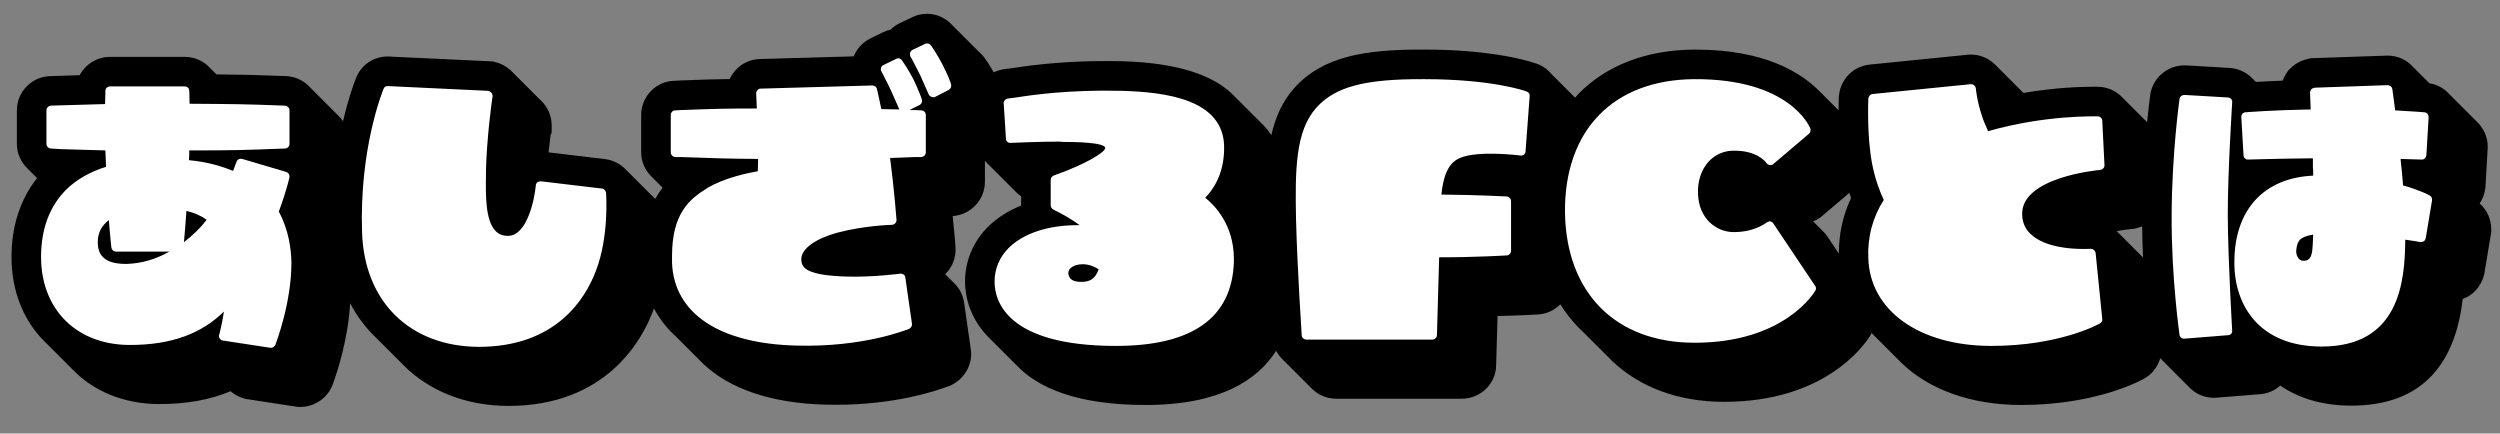 <svg width="444" height="77" viewBox="0 0 444 77" fill="none" xmlns="http://www.w3.org/2000/svg">
<rect x="0" y="0" width="444" height="77" fill="#808080" stroke="none"/>
<path d="M440.391 36.138C440.916 35.352 441.268 34.435 441.389 33.439L441.41 33.276L441.812 26.392L441.821 26.085C441.821 24.341 441.093 22.778 439.943 21.658C439.863 21.57 439.779 21.49 439.693 21.408C439.613 21.32 439.529 21.24 439.443 21.157C439.362 21.07 439.278 20.989 439.192 20.907C439.112 20.82 439.026 20.739 438.942 20.657C438.862 20.57 438.778 20.491 438.692 20.407C438.612 20.319 438.526 20.239 438.442 20.157C438.361 20.069 438.277 19.988 438.191 19.906C438.111 19.819 438.027 19.738 437.941 19.656C437.861 19.569 437.777 19.488 437.691 19.406C437.61 19.318 437.526 19.238 437.441 19.155C437.36 19.068 437.275 18.988 437.19 18.905C437.11 18.818 437.026 18.739 436.94 18.655C436.86 18.567 436.774 18.487 436.69 18.405C436.609 18.317 436.525 18.237 436.44 18.154C436.359 18.067 436.275 17.986 436.19 17.904C436.109 17.817 436.025 17.736 435.939 17.654C435.859 17.567 435.775 17.486 435.689 17.404C435.608 17.316 435.523 17.236 435.439 17.154C435.358 17.066 435.274 16.987 435.189 16.903C435.108 16.816 435.022 16.735 434.938 16.653C434.037 15.668 432.822 15.003 431.457 14.786C431.431 14.759 431.403 14.735 431.377 14.709C431.3 14.62 431.211 14.543 431.127 14.459C431.048 14.369 430.959 14.292 430.876 14.208C430.799 14.119 430.71 14.044 430.628 13.96C430.549 13.87 430.46 13.793 430.378 13.71C430.301 13.62 430.211 13.543 430.128 13.459C430.051 13.37 429.961 13.293 429.877 13.209C429.8 13.12 429.711 13.043 429.627 12.959C429.55 12.87 429.461 12.793 429.377 12.709C429.298 12.619 429.209 12.542 429.126 12.458C429.049 12.369 428.96 12.294 428.878 12.21C428.799 12.12 428.71 12.043 428.628 11.96C427.502 10.675 425.854 9.872 424.038 9.872L410.37 10.342L409.836 10.476C409.327 10.601 407.974 10.938 406.774 12.138L406.41 12.5L406.124 12.927C405.881 13.29 405.617 13.758 405.405 14.319C403.559 14.39 401.956 14.474 400.654 14.555L400.484 14.383C400.481 14.38 400.477 14.378 400.474 14.374L400.234 14.133C400.23 14.13 400.227 14.128 400.224 14.124L399.986 13.883C398.887 12.778 397.401 12.122 395.882 12.059L388.281 11.615L387.975 11.606C384.876 11.606 382.253 13.893 381.871 16.928L381.859 17.027C381.745 17.878 381.542 19.509 381.325 21.683C381.271 21.628 381.213 21.581 381.157 21.529C381.075 21.443 380.994 21.359 380.907 21.278C380.825 21.192 380.744 21.108 380.657 21.028C380.574 20.942 380.494 20.858 380.406 20.778C380.324 20.692 380.244 20.608 380.156 20.527C380.074 20.442 379.993 20.358 379.906 20.277C379.824 20.192 379.743 20.108 379.656 20.027C379.573 19.941 379.493 19.857 379.405 19.777C379.323 19.691 379.243 19.607 379.155 19.526C379.073 19.441 378.992 19.357 378.905 19.276C378.823 19.191 378.742 19.107 378.655 19.026C378.572 18.94 378.492 18.856 378.405 18.776C378.322 18.69 378.242 18.606 378.154 18.526C378.072 18.44 377.992 18.356 377.904 18.275C377.822 18.189 377.741 18.105 377.654 18.025C377.572 17.939 377.491 17.855 377.403 17.775C377.321 17.689 377.241 17.605 377.153 17.524C377.071 17.439 376.991 17.355 376.903 17.274C375.802 16.133 374.269 15.411 372.556 15.411L371.741 15.405C369.597 15.405 364.987 15.547 359.366 16.503C359.344 16.482 359.321 16.462 359.298 16.443C359.214 16.361 359.137 16.27 359.048 16.193C358.964 16.11 358.887 16.02 358.797 15.943C358.713 15.86 358.637 15.769 358.547 15.692C358.461 15.61 358.386 15.519 358.297 15.442C358.213 15.36 358.136 15.271 358.048 15.192C357.964 15.11 357.887 15.018 357.798 14.941C357.714 14.859 357.637 14.768 357.548 14.691C357.464 14.609 357.387 14.518 357.298 14.441C357.214 14.359 357.137 14.268 357.047 14.191C356.963 14.108 356.887 14.018 356.797 13.941C356.711 13.858 356.636 13.767 356.547 13.69C356.463 13.608 356.386 13.519 356.298 13.44C356.214 13.358 356.137 13.267 356.048 13.19C355.964 13.107 355.887 13.017 355.798 12.94C355.714 12.857 355.637 12.766 355.548 12.689C355.464 12.607 355.387 12.516 355.297 12.439C355.213 12.357 355.137 12.266 355.047 12.189C354.961 12.107 354.886 12.015 354.797 11.938C354.713 11.856 354.636 11.767 354.548 11.688C354.464 11.606 354.387 11.515 354.298 11.438C353.19 10.362 351.692 9.691 350.047 9.691L349.687 9.697L331.94 11.482C329.11 11.839 326.967 14.005 326.604 16.875L326.569 17.267L326.561 17.517C326.543 18.099 326.531 18.804 326.526 19.579C326.492 19.546 326.449 19.511 326.415 19.477C326.333 19.393 326.251 19.311 326.165 19.227C326.083 19.143 326.001 19.061 325.915 18.977C325.833 18.893 325.752 18.812 325.667 18.729C325.584 18.645 325.502 18.562 325.414 18.477C325.332 18.394 325.252 18.312 325.166 18.228C325.084 18.144 325.001 18.062 324.914 17.976C324.832 17.892 324.751 17.811 324.665 17.727C324.583 17.643 324.501 17.561 324.415 17.477C324.333 17.393 324.251 17.311 324.165 17.227C324.083 17.143 324.002 17.062 323.917 16.979C323.834 16.895 323.752 16.812 323.664 16.727C323.582 16.644 323.502 16.562 323.416 16.478C323.334 16.394 323.251 16.312 323.164 16.226C319.792 12.798 313.276 8.811 301.175 8.811H300.801C292.35 8.88 285.254 11.617 280.306 16.702C280.107 16.903 279.942 17.133 279.752 17.341C279.706 17.294 279.648 17.255 279.601 17.209C279.521 17.122 279.437 17.041 279.351 16.959C279.272 16.873 279.186 16.791 279.102 16.709C279.022 16.622 278.938 16.541 278.852 16.459C278.772 16.373 278.688 16.291 278.602 16.209C278.521 16.121 278.437 16.041 278.352 15.958C278.271 15.873 278.187 15.79 278.101 15.708C278.021 15.622 277.937 15.54 277.851 15.458C277.771 15.37 277.687 15.29 277.601 15.207C277.522 15.122 277.436 15.04 277.352 14.957C277.272 14.87 277.188 14.789 277.102 14.707C277.022 14.621 276.938 14.539 276.852 14.457C276.771 14.369 276.687 14.289 276.602 14.207C276.521 14.121 276.437 14.039 276.351 13.956C276.271 13.87 276.187 13.788 276.101 13.706C276.021 13.618 275.937 13.538 275.851 13.456C275.772 13.37 275.686 13.288 275.602 13.206C275.552 13.151 275.504 13.095 275.452 13.043C274.717 12.201 273.749 11.545 272.591 11.205C270.188 10.386 263.625 8.806 252.991 8.806L252.364 8.804C242.529 8.804 234.934 9.968 229.842 15.657C227.729 18.025 226.503 20.879 225.792 23.998C225.367 23.361 224.889 22.755 224.336 22.195C224.242 22.094 224.144 21.996 224.046 21.898C223.965 21.812 223.88 21.732 223.796 21.648C223.715 21.562 223.629 21.481 223.545 21.397C223.465 21.311 223.377 21.231 223.295 21.147C223.214 21.061 223.129 20.981 223.045 20.897C222.964 20.811 222.878 20.73 222.794 20.646C222.714 20.561 222.628 20.48 222.544 20.396C222.464 20.311 222.378 20.23 222.294 20.146C222.214 20.06 222.128 19.98 222.044 19.896C221.963 19.81 221.877 19.73 221.793 19.645C221.713 19.56 221.626 19.479 221.543 19.395C221.463 19.309 221.377 19.229 221.293 19.145C221.212 19.059 221.127 18.979 221.043 18.895C220.962 18.809 220.876 18.729 220.792 18.645C220.712 18.559 220.626 18.478 220.542 18.394C220.462 18.308 220.376 18.228 220.292 18.144C220.211 18.058 220.126 17.978 220.042 17.894C219.961 17.808 219.874 17.727 219.792 17.643C219.711 17.558 219.625 17.477 219.541 17.393C219.449 17.295 219.349 17.203 219.253 17.108C215.574 13.244 208.919 11.153 199.327 10.876C198.329 10.852 197.36 10.841 196.422 10.841C190.628 10.841 185.021 11.265 179.758 12.103L178.502 12.262C177.917 12.329 177.21 12.502 176.493 12.836C175.989 11.961 175.41 11.03 174.893 10.334C174.582 9.879 174.206 9.489 173.796 9.142C173.726 9.075 173.663 9.004 173.59 8.941C173.504 8.858 173.429 8.768 173.339 8.691C173.254 8.608 173.178 8.517 173.089 8.44C173.003 8.358 172.928 8.267 172.839 8.19C172.753 8.108 172.678 8.017 172.589 7.94C172.503 7.857 172.428 7.766 172.338 7.689C172.253 7.607 172.177 7.516 172.088 7.439C172.002 7.357 171.927 7.266 171.838 7.189C171.752 7.107 171.677 7.016 171.588 6.939C171.502 6.856 171.427 6.766 171.337 6.689C171.252 6.606 171.176 6.515 171.087 6.438C171.001 6.356 170.926 6.265 170.837 6.188C170.751 6.106 170.676 6.015 170.587 5.938C170.501 5.856 170.426 5.764 170.336 5.688C170.251 5.605 170.175 5.514 170.086 5.437C170 5.355 169.925 5.264 169.836 5.187C169.75 5.105 169.675 5.014 169.586 4.937C169.5 4.854 169.425 4.763 169.335 4.686C169.25 4.604 169.174 4.513 169.085 4.436C169.014 4.368 168.956 4.282 168.88 4.218C167.759 3.11 166.259 2.45 164.644 2.45C163.716 2.45 162.787 2.669 162.055 3.036L159.723 4.146C159.143 4.434 158.627 4.804 158.176 5.252C157.672 5.367 157.182 5.546 156.718 5.785L154.569 6.834C153.207 7.516 152.163 8.65 151.617 10.01L135.079 10.479C133.275 10.479 131.593 11.282 130.478 12.652C130.121 13.072 129.826 13.534 129.598 14.033C126.858 14.068 124.667 14.147 120.694 14.296L119.702 14.348C116.468 14.455 113.871 17.145 113.871 20.435V27.043C113.871 28.768 114.611 30.338 115.799 31.456C115.88 31.542 115.962 31.624 116.048 31.705C116.13 31.791 116.212 31.875 116.298 31.955C116.379 32.041 116.461 32.123 116.547 32.203C116.629 32.289 116.711 32.373 116.797 32.454C116.877 32.539 116.961 32.623 117.047 32.704C117.128 32.79 117.212 32.872 117.297 32.954C117.38 33.04 117.462 33.124 117.548 33.205C117.593 33.252 117.632 33.306 117.677 33.352C117.206 33.95 116.765 34.601 116.366 35.32C116.312 35.264 116.251 35.215 116.195 35.161C116.113 35.075 116.03 34.991 115.945 34.911C115.862 34.825 115.78 34.743 115.694 34.66C115.614 34.575 115.53 34.492 115.444 34.41C115.362 34.325 115.28 34.24 115.194 34.16C115.113 34.074 115.031 33.992 114.945 33.911C114.863 33.826 114.781 33.742 114.695 33.661C114.615 33.575 114.531 33.493 114.445 33.411C114.363 33.325 114.28 33.241 114.195 33.161C114.112 33.075 114.03 32.993 113.944 32.91C113.864 32.825 113.78 32.742 113.694 32.66C113.612 32.575 113.53 32.49 113.444 32.41C113.363 32.324 113.281 32.242 113.195 32.161C113.113 32.076 113.031 31.992 112.945 31.911C112.865 31.826 112.781 31.743 112.695 31.661C112.613 31.575 112.53 31.491 112.445 31.411C112.362 31.325 112.28 31.243 112.194 31.16C112.114 31.075 112.03 30.992 111.944 30.91C111.862 30.825 111.78 30.741 111.694 30.66C111.613 30.574 111.531 30.492 111.445 30.412C111.363 30.326 111.281 30.242 111.195 30.161C110.252 29.166 108.983 28.471 107.529 28.266L97.421 27.062C97.566 25.715 97.706 24.598 97.794 23.936L97.978 23.571V22.323C97.978 20.828 97.466 19.43 96.53 18.337C96.313 18.072 96.07 17.831 95.809 17.607C95.732 17.533 95.664 17.451 95.584 17.381C95.499 17.299 95.422 17.208 95.333 17.131C95.249 17.049 95.172 16.957 95.083 16.881C94.997 16.798 94.922 16.707 94.833 16.63C94.749 16.548 94.674 16.459 94.584 16.382C94.499 16.299 94.423 16.209 94.334 16.131C94.25 16.049 94.175 15.96 94.085 15.881C94 15.799 93.924 15.708 93.835 15.631C93.751 15.549 93.674 15.458 93.585 15.381C93.501 15.299 93.424 15.207 93.335 15.13C93.249 15.048 93.174 14.957 93.085 14.88C93.001 14.798 92.925 14.709 92.836 14.632C92.75 14.55 92.675 14.459 92.586 14.382C92.502 14.299 92.427 14.21 92.337 14.131C92.251 14.049 92.176 13.958 92.087 13.881C92.003 13.799 91.926 13.708 91.837 13.631C91.753 13.549 91.676 13.457 91.587 13.38C91.501 13.298 91.425 13.207 91.336 13.13C91.252 13.048 91.177 12.959 91.088 12.882C91.023 12.819 90.965 12.747 90.897 12.688C90.115 11.902 89.119 11.317 87.98 11.03L87.471 10.902L69.388 10.057L69.202 10.033H68.831C66.297 10.033 64.055 11.604 63.189 13.965C62.713 15.187 61.786 17.801 60.925 21.532C60.664 21.133 60.349 20.776 60.004 20.449C59.932 20.372 59.855 20.302 59.779 20.23C59.698 20.144 59.614 20.062 59.528 19.98C59.448 19.894 59.364 19.812 59.278 19.73C59.197 19.642 59.114 19.561 59.028 19.479C58.947 19.393 58.863 19.311 58.778 19.229C58.697 19.143 58.613 19.061 58.527 18.979C58.447 18.893 58.363 18.811 58.277 18.729C58.197 18.643 58.112 18.561 58.027 18.478C57.946 18.392 57.862 18.31 57.776 18.228C57.696 18.142 57.612 18.06 57.526 17.978C57.446 17.89 57.362 17.81 57.276 17.727C57.196 17.642 57.111 17.559 57.026 17.477C56.945 17.392 56.861 17.309 56.776 17.227C56.695 17.141 56.611 17.059 56.525 16.977C56.445 16.891 56.361 16.809 56.275 16.727C56.194 16.641 56.111 16.558 56.025 16.476C55.944 16.39 55.86 16.308 55.775 16.226C55.694 16.139 55.61 16.058 55.524 15.976C55.444 15.89 55.36 15.808 55.274 15.726C55.2 15.647 55.125 15.57 55.047 15.495C53.962 14.313 52.43 13.55 50.715 13.512C45.049 13.3 42.777 13.248 38.458 13.213C38.399 13.151 38.334 13.097 38.271 13.037C38.191 12.952 38.106 12.87 38.021 12.787C37.94 12.7 37.856 12.619 37.77 12.537C37.69 12.451 37.606 12.369 37.522 12.289C37.441 12.201 37.358 12.12 37.272 12.038C36.166 10.843 34.575 10.099 32.773 10.099H19.556C17.21 10.099 15.169 11.422 14.152 13.354C13.171 13.38 9.084 13.514 9.084 13.514C5.726 13.514 2.996 16.245 2.996 19.604V25.54C2.996 27.244 3.71 28.779 4.842 29.885C4.921 29.972 5.007 30.051 5.091 30.133C5.171 30.221 5.257 30.301 5.341 30.384C5.42 30.471 5.506 30.55 5.59 30.632C5.668 30.72 5.756 30.8 5.84 30.882C5.919 30.97 6.004 31.05 6.09 31.133C6.171 31.22 6.255 31.3 6.34 31.383C6.417 31.468 6.501 31.547 6.584 31.628C3.614 35.373 2.042 40.163 2.042 45.642C2.042 51.788 4.228 57.015 7.966 60.704C8.048 60.788 8.131 60.87 8.215 60.953C8.297 61.036 8.381 61.12 8.467 61.203C8.549 61.287 8.631 61.369 8.715 61.451C8.797 61.535 8.881 61.619 8.965 61.702C9.048 61.785 9.132 61.868 9.216 61.952C9.298 62.036 9.382 62.12 9.466 62.202C9.548 62.286 9.632 62.37 9.716 62.452C9.798 62.536 9.881 62.618 9.965 62.701C10.047 62.785 10.131 62.869 10.217 62.951C10.299 63.035 10.381 63.117 10.465 63.2C10.547 63.283 10.632 63.367 10.716 63.45C10.798 63.534 10.882 63.616 10.966 63.7C11.048 63.784 11.132 63.868 11.216 63.95C11.298 64.034 11.382 64.118 11.466 64.201C11.549 64.284 11.631 64.367 11.715 64.449C11.797 64.533 11.881 64.617 11.967 64.699C12.049 64.783 12.131 64.865 12.215 64.948C12.297 65.032 12.382 65.116 12.466 65.198C12.548 65.282 12.632 65.364 12.716 65.448C12.798 65.532 12.882 65.616 12.966 65.698C16.627 69.451 21.846 71.685 28.016 71.759H28.345C33.131 71.759 37.314 71.006 40.959 69.48C41.873 70.282 43.015 70.8 44.211 70.938L52.92 72.272H53.358C55.647 72.272 57.797 70.936 58.839 68.871L59.024 68.46L59.131 68.169C59.981 65.838 61.835 60.088 62.183 53.861C63.377 56.131 64.887 58.151 66.675 59.882C66.757 59.964 66.84 60.05 66.924 60.13C67.008 60.214 67.09 60.298 67.176 60.38C67.26 60.462 67.34 60.548 67.424 60.629C67.508 60.713 67.591 60.797 67.674 60.879C67.758 60.963 67.839 61.047 67.925 61.129C68.009 61.213 68.089 61.297 68.175 61.38C68.259 61.464 68.341 61.547 68.425 61.63C68.507 61.712 68.59 61.798 68.674 61.878C68.758 61.962 68.84 62.046 68.926 62.129C69.01 62.211 69.09 62.297 69.174 62.377C69.258 62.461 69.341 62.545 69.424 62.627C69.508 62.711 69.589 62.795 69.675 62.877C69.759 62.962 69.839 63.045 69.925 63.128C70.009 63.212 70.091 63.296 70.175 63.378C70.257 63.46 70.34 63.546 70.424 63.627C70.508 63.711 70.59 63.794 70.676 63.877C70.76 63.959 70.84 64.045 70.924 64.125C71.008 64.209 71.091 64.293 71.174 64.376C71.258 64.46 71.339 64.543 71.425 64.626C71.509 64.71 71.589 64.794 71.675 64.876C76.23 69.421 82.646 72.055 90.248 72.09H90.272C107.791 72.09 114.116 60.226 116.008 55.162C116.058 55.031 116.093 54.896 116.141 54.764C117.108 56.618 118.402 58.282 120.012 59.731C120.097 59.812 120.173 59.901 120.26 59.98C120.348 60.062 120.423 60.151 120.51 60.23C120.596 60.31 120.671 60.4 120.759 60.478C120.846 60.559 120.92 60.648 121.009 60.728C121.097 60.809 121.17 60.898 121.259 60.979C121.347 61.059 121.42 61.148 121.51 61.229C121.597 61.309 121.671 61.399 121.76 61.479C121.846 61.56 121.921 61.649 122.008 61.728C122.096 61.81 122.171 61.899 122.259 61.978C122.344 62.059 122.42 62.148 122.507 62.227C122.595 62.307 122.668 62.396 122.757 62.477C122.845 62.557 122.918 62.647 123.008 62.727C123.095 62.807 123.169 62.897 123.258 62.977C123.345 63.058 123.419 63.147 123.508 63.227C123.594 63.308 123.669 63.397 123.757 63.476C123.844 63.558 123.919 63.648 124.007 63.726C124.093 63.807 124.168 63.896 124.255 63.975C124.343 64.055 124.416 64.144 124.506 64.225C124.593 64.305 124.667 64.395 124.756 64.475C124.843 64.556 124.917 64.645 125.006 64.725C129.679 69.092 137.064 71.627 146.566 71.86C147.214 71.878 147.849 71.886 148.474 71.886C158.655 71.886 165.837 69.585 168.369 68.623L168.716 68.507L169.043 68.344C171.451 67.147 172.825 64.487 172.407 62.006L171.243 53.863C171.059 52.398 170.375 51.133 169.376 50.206C169.294 50.12 169.213 50.036 169.125 49.956C169.043 49.87 168.961 49.786 168.875 49.705C168.793 49.62 168.712 49.535 168.625 49.455C168.543 49.369 168.46 49.285 168.375 49.205C168.292 49.119 168.212 49.035 168.126 48.956C168.044 48.87 167.962 48.786 167.876 48.706C167.871 48.701 167.865 48.694 167.858 48.687C167.89 48.655 167.923 48.631 167.956 48.599C169.09 47.464 169.717 45.927 169.717 44.272C169.717 43.946 169.526 41.501 169.202 38.379L169.546 38.339C172.611 37.952 174.923 35.352 174.923 32.289V28.555C175.063 28.714 175.2 28.873 175.354 29.017C175.436 29.102 175.516 29.186 175.604 29.267C175.686 29.353 175.767 29.437 175.854 29.517C175.936 29.603 176.017 29.687 176.104 29.767C176.187 29.853 176.267 29.937 176.355 30.018C176.437 30.104 176.517 30.188 176.605 30.268C176.687 30.354 176.768 30.438 176.855 30.518C176.937 30.604 177.018 30.688 177.105 30.768C177.188 30.854 177.268 30.938 177.356 31.019C177.438 31.105 177.518 31.189 177.606 31.269C177.688 31.355 177.769 31.439 177.856 31.519C177.938 31.605 178.019 31.689 178.106 31.77C178.189 31.855 178.269 31.939 178.357 32.02C178.439 32.105 178.519 32.19 178.607 32.27C178.689 32.356 178.77 32.44 178.857 32.52C178.939 32.606 179.02 32.69 179.107 32.77C179.19 32.856 179.27 32.94 179.358 33.021C179.44 33.106 179.52 33.191 179.608 33.271C179.69 33.357 179.771 33.441 179.858 33.521C179.94 33.607 180.021 33.691 180.108 33.772C180.191 33.857 180.271 33.941 180.359 34.022C180.663 34.337 180.99 34.629 181.356 34.872V36.502C179.072 37.42 177.09 38.691 175.45 40.295C172.832 42.912 171.39 46.358 171.39 50.001C171.39 51.987 171.896 56.254 175.642 59.974C175.723 60.058 175.807 60.141 175.891 60.223C175.971 60.307 176.057 60.391 176.143 60.475C176.223 60.559 176.307 60.641 176.391 60.723C176.472 60.807 176.558 60.891 176.642 60.974C176.722 61.057 176.808 61.14 176.892 61.224C176.972 61.308 177.058 61.39 177.142 61.474C177.223 61.558 177.308 61.642 177.392 61.724C177.473 61.808 177.557 61.891 177.641 61.973C177.721 62.057 177.807 62.141 177.893 62.225C177.973 62.309 178.057 62.391 178.141 62.473C178.222 62.557 178.308 62.641 178.392 62.724C178.472 62.807 178.558 62.89 178.642 62.974C178.722 63.058 178.808 63.14 178.892 63.224C178.973 63.308 179.058 63.392 179.142 63.474C179.223 63.558 179.307 63.641 179.391 63.723C179.471 63.807 179.557 63.891 179.643 63.975C179.723 64.059 179.807 64.141 179.891 64.223C179.972 64.307 180.058 64.391 180.142 64.474C180.222 64.558 180.308 64.64 180.392 64.724C180.472 64.808 180.558 64.89 180.642 64.974C184.216 68.688 190.92 71.925 203.45 71.925C216.692 71.925 223.363 67.473 226.646 62.298C226.972 62.916 227.392 63.474 227.904 63.943C227.987 64.027 228.067 64.113 228.155 64.194C228.237 64.279 228.317 64.363 228.405 64.444C228.487 64.528 228.568 64.614 228.655 64.694C228.737 64.78 228.818 64.864 228.905 64.944C228.988 65.03 229.068 65.114 229.156 65.195C229.238 65.28 229.318 65.364 229.406 65.445C229.488 65.531 229.569 65.615 229.656 65.695C229.738 65.779 229.819 65.865 229.906 65.945C229.989 66.031 230.069 66.115 230.157 66.195C230.239 66.279 230.319 66.365 230.407 66.446C230.489 66.531 230.57 66.615 230.657 66.696C230.739 66.782 230.82 66.866 230.908 66.946C230.99 67.032 231.07 67.116 231.158 67.197C231.24 67.282 231.32 67.366 231.408 67.447C231.49 67.531 231.571 67.617 231.658 67.697C231.74 67.783 231.821 67.867 231.908 67.947C231.991 68.031 232.071 68.117 232.159 68.198C232.241 68.283 232.321 68.367 232.409 68.448C232.491 68.534 232.572 68.618 232.659 68.698C232.741 68.784 232.822 68.868 232.909 68.948C234.017 70.089 235.562 70.81 237.283 70.81H259.627C262.985 70.81 265.715 68.079 265.715 64.869L265.964 56.135C269.231 56.058 271.784 55.928 273.055 55.855C274.645 55.799 276.068 55.106 277.116 54.038C278.303 55.939 279.711 57.642 281.327 59.127C281.412 59.208 281.489 59.297 281.575 59.376C281.661 59.458 281.74 59.547 281.827 59.626C281.913 59.706 281.99 59.796 282.076 59.874C282.161 59.955 282.24 60.044 282.326 60.125C282.412 60.205 282.489 60.294 282.576 60.375C282.662 60.456 282.739 60.545 282.827 60.625C282.912 60.706 282.991 60.795 283.077 60.876C283.162 60.956 283.239 61.045 283.325 61.124C283.411 61.206 283.49 61.295 283.577 61.374C283.663 61.455 283.74 61.544 283.826 61.623C283.911 61.703 283.99 61.792 284.076 61.873C284.162 61.953 284.239 62.043 284.326 62.123C284.412 62.204 284.489 62.293 284.577 62.373C284.662 62.454 284.741 62.543 284.827 62.624C284.912 62.704 284.989 62.794 285.075 62.872C285.161 62.955 285.24 63.044 285.327 63.123C285.413 63.203 285.49 63.292 285.576 63.371C285.661 63.452 285.74 63.541 285.826 63.621C285.912 63.702 285.989 63.791 286.076 63.871C286.162 63.952 286.239 64.041 286.327 64.122C291.216 68.756 298.029 71.365 306.22 71.365C323.78 71.365 330.834 61.677 332.036 59.787L332.175 59.568C332.259 59.426 332.308 59.276 332.379 59.131C332.472 59.222 332.56 59.318 332.656 59.407C332.74 59.489 332.819 59.575 332.904 59.656C332.988 59.738 333.069 59.825 333.156 59.908C333.24 59.99 333.319 60.076 333.405 60.156C333.489 60.239 333.569 60.326 333.655 60.407C333.739 60.489 333.82 60.575 333.905 60.657C333.989 60.739 334.07 60.825 334.156 60.907C334.24 60.989 334.32 61.077 334.406 61.157C334.49 61.239 334.569 61.325 334.654 61.406C334.738 61.488 334.819 61.575 334.906 61.658C334.99 61.74 335.069 61.826 335.155 61.906C335.239 61.989 335.319 62.076 335.405 62.157C335.489 62.239 335.57 62.325 335.655 62.407C335.739 62.489 335.82 62.575 335.906 62.657C335.99 62.739 336.07 62.827 336.156 62.907C336.24 62.989 336.319 63.075 336.404 63.156C336.488 63.238 336.569 63.325 336.656 63.408C336.74 63.49 336.819 63.576 336.905 63.656C336.989 63.739 337.069 63.826 337.155 63.907C337.239 63.989 337.32 64.075 337.405 64.157C337.489 64.239 337.57 64.325 337.656 64.407C342.473 69.108 349.955 71.923 358.915 71.923C371.268 71.923 378.915 68.25 380.552 67.38C382.121 66.586 383.208 65.205 383.653 63.616C383.756 63.719 383.85 63.831 383.961 63.926C384.045 64.008 384.12 64.099 384.209 64.176C384.295 64.258 384.37 64.349 384.459 64.426C384.543 64.508 384.619 64.6 384.708 64.677C384.794 64.759 384.869 64.85 384.958 64.927C385.044 65.009 385.119 65.1 385.208 65.177C385.294 65.259 385.369 65.35 385.459 65.427C385.544 65.51 385.62 65.6 385.709 65.677C385.793 65.76 385.868 65.851 385.957 65.928C386.043 66.01 386.118 66.101 386.208 66.178C386.292 66.26 386.367 66.351 386.456 66.428C386.542 66.51 386.617 66.602 386.707 66.678C386.792 66.761 386.867 66.852 386.957 66.929C387.042 67.011 387.118 67.102 387.207 67.179C387.293 67.261 387.368 67.352 387.457 67.429C387.541 67.511 387.617 67.603 387.706 67.68C387.792 67.762 387.867 67.853 387.956 67.93C388.04 68.012 388.115 68.103 388.204 68.18C388.29 68.262 388.365 68.353 388.455 68.43C388.54 68.513 388.616 68.603 388.705 68.68C388.791 68.763 388.866 68.854 388.955 68.931C390.054 69.988 391.531 70.647 393.143 70.647L393.565 70.642L393.773 70.616L401.277 70.017C402.654 69.946 403.963 69.4 404.98 68.479C408.181 70.684 412.365 72.04 417.598 72.04C429.28 72.04 435.918 65.671 437.379 53.092C437.625 53.001 437.864 52.895 438.102 52.776L438.389 52.631L438.657 52.453C439.891 51.627 440.783 50.334 441.168 48.809L441.221 48.601L442.374 41.669L442.446 41.129V40.694C442.437 38.903 441.672 37.258 440.391 36.138ZM324.662 42.175C324.424 41.785 324.132 41.44 323.817 41.12C323.74 41.031 323.65 40.953 323.566 40.87C323.49 40.78 323.4 40.703 323.316 40.619C323.239 40.53 323.15 40.453 323.066 40.369C322.987 40.28 322.898 40.203 322.816 40.119C322.739 40.029 322.649 39.954 322.565 39.87C322.488 39.781 322.397 39.704 322.315 39.62C322.238 39.531 322.149 39.454 322.065 39.37C322.049 39.352 322.039 39.331 322.023 39.314C322.621 39.062 323.192 38.745 323.685 38.302L328.445 34.255C328.549 34.564 328.631 34.879 328.743 35.185C327.283 38.264 326.571 41.626 326.578 45.036L324.662 42.175ZM380.317 45.444C380.233 45.362 380.156 45.271 380.067 45.194C379.983 45.111 379.906 45.02 379.817 44.944C379.733 44.861 379.656 44.77 379.566 44.693C379.483 44.611 379.405 44.522 379.316 44.443C379.232 44.361 379.155 44.27 379.066 44.193C378.982 44.111 378.905 44.02 378.816 43.943C378.732 43.86 378.655 43.769 378.565 43.692C378.481 43.61 378.404 43.519 378.315 43.442C378.231 43.36 378.154 43.269 378.065 43.192C377.981 43.109 377.904 43.019 377.815 42.941C377.731 42.859 377.654 42.77 377.565 42.691C377.48 42.609 377.404 42.518 377.314 42.441C377.23 42.359 377.153 42.268 377.064 42.191C376.98 42.108 376.903 42.017 376.814 41.941C376.73 41.858 376.653 41.767 376.564 41.69C376.479 41.608 376.402 41.517 376.313 41.44C376.229 41.358 376.152 41.267 376.063 41.19C376.018 41.146 375.981 41.097 375.935 41.055C376.775 40.889 377.624 40.758 378.44 40.682H378.539L378.861 40.644C379.413 40.575 379.939 40.407 380.448 40.196C380.468 42.098 380.518 43.944 380.601 45.717C380.59 45.708 380.576 45.701 380.566 45.693C380.483 45.612 380.406 45.523 380.317 45.444Z" fill="black"/>
<path d="M51.418 31.474C51.418 31.418 51.418 31.418 51.418 31.362C51.418 30.97 51.194 30.634 50.802 30.522L43.018 28.226C42.57 28.114 42.122 28.338 42.01 28.73C42.01 28.786 41.732 29.402 41.394 30.354C39.21 29.458 36.69 28.73 33.556 28.45C33.612 27.834 33.612 27.274 33.612 26.714C41.786 26.714 43.13 26.658 50.578 26.378C51.026 26.378 51.417 26.042 51.417 25.538V19.602C51.417 19.154 51.025 18.762 50.578 18.762C43.186 18.482 41.786 18.482 33.666 18.426C33.666 17.026 33.612 16.186 33.612 16.13C33.612 15.682 33.276 15.346 32.772 15.346H19.556C19.108 15.346 18.718 15.682 18.718 16.13C18.718 16.186 18.718 17.026 18.662 18.482C16.2 18.538 14.406 18.594 10.88 18.706L9.088 18.762C8.64 18.762 8.249 19.154 8.249 19.602V25.538C8.249 26.042 8.641 26.378 9.088 26.378L10.88 26.49C14.408 26.602 16.254 26.658 18.718 26.714C18.774 27.61 18.774 28.618 18.83 29.626C15.972 30.522 13.62 31.866 11.774 33.658C8.806 36.626 7.294 40.658 7.294 45.642C7.294 54.882 13.51 61.152 22.804 61.264C30.7 61.32 35.964 59.08 39.77 55.328C39.434 57.624 38.93 59.416 38.93 59.472C38.876 59.528 38.876 59.584 38.876 59.696C38.876 59.808 38.93 59.976 39.044 60.144C39.154 60.312 39.378 60.48 39.604 60.48L48.002 61.768C48.338 61.824 48.73 61.6 48.9 61.264C49.01 60.928 51.756 53.872 51.756 46.65C51.756 46.594 51.756 46.538 51.756 46.482C51.7 44.298 51.308 40.882 49.516 37.58C51.026 33.49 51.362 31.586 51.418 31.474ZM22.414 46.874C20.454 46.874 19.054 46.482 18.27 45.642C17.598 44.97 17.318 44.018 17.374 42.73C17.428 41.218 18.102 40.042 19.332 39.09C19.556 42.058 19.782 43.906 19.782 43.962C19.836 44.354 20.174 44.69 20.62 44.69H30.082C27.62 46.088 24.988 46.816 22.414 46.874ZM32.66 43.01C32.77 41.946 32.938 39.986 33.108 37.468C34.618 37.803 35.796 38.364 36.692 39.035C35.516 40.602 34.116 41.89 32.66 43.01ZM106.914 33.49L96.106 32.202C95.828 32.202 95.604 32.258 95.434 32.37C95.266 32.538 95.154 32.762 95.154 32.986C94.93 35.45 93.586 41.888 90.228 41.888C89.276 41.888 88.548 41.608 87.988 40.992C86.198 39.144 86.254 34.608 86.308 31.25V30.354C86.42 24.642 87.43 17.194 87.486 17.084C87.486 16.86 87.43 16.636 87.26 16.468C87.15 16.299 86.926 16.188 86.702 16.131L68.95 15.291C68.558 15.236 68.222 15.46 68.112 15.796C67.942 16.244 63.8 26.378 64.304 41.274C64.696 53.592 72.814 61.544 85.022 61.6C98.686 61.6 103.948 53.144 105.852 48.05C108.204 41.89 107.642 34.556 107.642 34.274C107.586 33.882 107.306 33.546 106.914 33.49ZM167.338 11.371C166.386 9.524 165.378 8.123 165.322 8.068C165.098 7.731 164.65 7.62 164.314 7.787L162.076 8.851C161.852 8.963 161.74 9.132 161.628 9.355C161.572 9.579 161.628 9.803 161.682 10.027C161.738 10.027 162.69 11.876 163.474 13.444L164.93 16.747C165.041 16.971 165.21 17.14 165.434 17.195C165.658 17.308 165.882 17.308 166.106 17.195L168.514 15.963C168.849 15.739 169.018 15.348 168.906 14.956C168.906 14.844 168.29 13.164 167.338 11.371ZM163.642 19.604L162.58 19.547C162.244 19.547 161.852 19.547 161.516 19.547L163.308 18.651C163.7 18.427 163.866 17.98 163.7 17.587C163.7 17.532 163.084 15.851 162.188 14.004C161.236 12.211 160.228 10.755 160.174 10.7C159.95 10.364 159.502 10.252 159.11 10.476L156.922 11.54C156.698 11.652 156.53 11.819 156.474 12.043C156.418 12.268 156.418 12.492 156.53 12.659C156.53 12.716 157.538 14.563 158.266 16.131L159.722 19.434C158.517 19.432 157.523 19.38 156.53 19.38C156.082 17.195 155.746 15.851 155.746 15.796C155.636 15.403 155.298 15.18 154.908 15.18L135.086 15.739C134.862 15.739 134.638 15.851 134.526 16.02C134.358 16.188 134.302 16.355 134.302 16.579V16.636C134.302 16.636 134.358 17.7 134.414 19.267C128.758 19.267 126.966 19.323 120.974 19.547L119.91 19.604C119.462 19.604 119.128 19.995 119.128 20.444V27.052C119.128 27.5 119.462 27.835 119.91 27.892H120.974C127.076 28.116 128.812 28.172 134.638 28.227C134.638 29.348 134.582 30.02 134.582 30.412C132.958 30.692 128.534 31.587 125.568 33.435C122.376 35.395 119.352 37.971 119.352 45.474C119.352 45.866 119.352 46.258 119.352 46.65C119.686 55.664 127.75 61.04 141.47 61.376C153.396 61.712 161.124 58.52 161.46 58.408C161.796 58.24 162.02 57.848 161.964 57.512L160.788 49.28C160.732 48.832 160.34 48.552 159.836 48.608C159.836 48.608 154.852 49.28 150.036 49.112C147.294 49 143.988 48.72 142.812 47.488C142.42 47.04 142.308 46.592 142.308 45.92C142.42 44.128 144.828 42.392 148.692 41.328C153.562 40.04 158.378 39.928 158.378 39.928C158.658 39.928 158.826 39.816 158.996 39.648C159.164 39.48 159.22 39.256 159.22 39.032C159.22 38.976 158.826 33.768 158.098 28.226C158.098 28.17 158.098 28.114 158.098 28.058C159.33 28.002 160.786 27.946 162.58 27.89H163.642C164.09 27.834 164.426 27.498 164.426 27.05V20.442C164.426 19.995 164.09 19.604 163.642 19.604ZM214.044 35.114C215.274 33.882 217.404 31.082 217.404 26.323C217.404 26.212 217.404 26.099 217.404 25.988C217.234 17.587 206.932 16.355 199.206 16.131C189.91 15.908 183.302 16.86 180.502 17.308L179.158 17.476H179.268C179.044 17.476 178.708 17.532 178.54 17.7C178.372 17.867 178.206 18.091 178.26 18.372L178.654 24.587C178.654 25.091 179.046 25.427 179.492 25.372C179.548 25.372 184.812 25.148 188.116 25.148L188.844 25.203C190.636 25.203 196.178 25.259 196.292 26.267C196.292 27.108 192.372 29.348 187.22 31.14C186.884 31.252 186.602 31.587 186.602 31.924V36.459C186.602 36.795 186.828 37.075 187.106 37.243C188.506 37.916 190.242 38.867 191.754 39.987C186.266 39.931 181.842 41.388 179.156 44.02C177.53 45.644 176.636 47.715 176.636 50.01C176.636 53.426 178.764 61.434 198.194 61.434C211.745 61.434 218.801 56.45 219.137 46.539C219.137 46.316 219.137 46.148 219.137 45.98C219.138 39.93 215.724 36.458 214.044 35.114ZM192.036 50.064C189.74 50.064 189.74 48.776 189.74 48.384C189.74 47.712 190.692 46.928 192.318 46.928C193.38 46.928 194.332 47.32 195.118 47.824C194.556 49.448 193.66 50.064 192.036 50.064ZM271.106 16.244C270.882 16.131 264.946 14.059 252.964 14.059C242.326 14.004 237.118 15.403 233.758 19.155C230.062 23.299 230.006 30.186 230.174 38.866C230.398 47.768 231.182 59.416 231.182 59.528C231.182 59.976 231.574 60.312 232.02 60.312H254.364C254.812 60.312 255.202 59.976 255.202 59.472L255.594 45.698C262.314 45.698 267.522 45.362 267.578 45.362C268.026 45.362 268.362 44.97 268.362 44.522V35.731C268.362 35.283 268.026 34.947 267.578 34.892C267.524 34.892 262.484 34.611 255.988 34.556C256.322 31.419 257.108 28.956 259.292 28.059C262.484 26.66 269.93 27.611 269.986 27.611C270.21 27.668 270.434 27.611 270.658 27.444C270.828 27.331 270.938 27.108 270.938 26.884L271.666 17.084C271.724 16.692 271.5 16.355 271.106 16.244ZM314.956 39.706C314.844 39.482 314.62 39.37 314.396 39.314C314.172 39.314 313.948 39.37 313.724 39.538C313.724 39.538 311.596 41.274 307.788 41.218C304.82 41.162 301.74 38.866 301.572 34.498C301.46 32.202 302.13 30.186 303.42 28.732C304.54 27.5 306.052 26.828 307.618 26.771C312.042 26.604 313.666 28.843 313.722 28.956C313.833 29.123 314.058 29.291 314.282 29.291C314.561 29.348 314.785 29.291 314.954 29.123L321.281 23.747C321.561 23.523 321.617 23.131 321.505 22.796C321.337 22.404 317.753 13.947 300.842 14.059C293.842 14.116 288.02 16.299 284.042 20.387C280.01 24.476 277.882 30.468 277.94 37.634C278.108 51.968 286.898 60.872 300.953 60.872C316.913 60.872 322.177 51.968 322.401 51.632C322.569 51.352 322.569 50.96 322.345 50.736L314.956 39.706ZM372.577 20.668C372.185 20.668 363.225 20.387 353.09 23.299C352.697 22.404 352.25 21.451 352.026 20.668C351.13 18.091 350.906 15.739 350.906 15.684C350.85 15.236 350.402 14.899 349.954 14.956L332.594 16.692C332.146 16.747 331.868 17.084 331.812 17.532C331.812 17.756 331.532 24.14 332.484 29.067C332.988 31.7 333.772 33.828 334.556 35.508C332.596 38.587 331.644 42.115 331.814 45.866C332.094 55.162 340.886 61.434 353.652 61.434C365.692 61.434 372.636 57.626 372.916 57.458C373.25 57.29 373.42 57.01 373.364 56.674L372.188 44.97C372.132 44.522 371.74 44.186 371.292 44.186C371.18 44.186 364.124 44.69 360.82 41.722C359.758 40.826 359.196 39.65 359.14 38.194C358.806 31.418 372.86 30.186 372.97 30.186C373.42 30.13 373.81 29.738 373.754 29.29L373.362 21.451C373.362 21.002 372.969 20.668 372.577 20.668ZM431.489 34.722C431.377 34.61 429.753 33.77 426.785 32.93C426.673 31.362 426.505 29.794 426.337 28.226C428.575 28.282 430.031 28.338 430.031 28.338C430.535 28.394 430.871 28.002 430.927 27.554L431.321 20.835C431.321 20.331 430.985 19.939 430.537 19.939C430.481 19.939 428.577 19.771 425.386 19.604C425.106 17.363 424.882 15.908 424.882 15.851C424.826 15.403 424.433 15.123 424.042 15.123L411.106 15.572C410.882 15.627 410.658 15.684 410.49 15.851C410.378 16.02 410.266 16.244 410.266 16.412C410.266 16.468 410.266 16.468 410.266 16.468C410.266 16.523 410.322 17.7 410.377 19.436C403.713 19.547 398.897 19.939 398.842 19.939C398.393 19.939 398.002 20.331 398.058 20.835L398.45 27.554C398.45 28.002 398.844 28.394 399.29 28.338C399.345 28.338 404.609 28.17 410.77 28.114C410.77 28.73 410.77 29.234 410.77 29.682C410.825 30.074 410.825 30.634 410.825 31.194C402.034 31.586 396.826 37.298 396.826 46.538C396.826 46.706 396.826 46.874 396.826 47.042C396.938 54.042 401.082 61.546 412.337 61.546C426.167 61.546 427.119 49.954 427.175 42.563C428.743 42.788 429.807 42.956 429.807 43.011C430.031 43.011 430.255 42.956 430.479 42.843C430.647 42.731 430.759 42.508 430.815 42.283L431.935 35.563C431.935 35.563 431.935 35.508 431.935 35.452C431.937 35.114 431.77 34.834 431.489 34.722ZM410.658 44.52C410.434 46.032 409.93 46.312 409.034 46.312C408.642 46.312 408.362 46.088 408.25 45.92C407.97 45.584 407.802 45.136 407.802 44.632C407.802 44.464 407.858 44.24 407.858 44.072C408.082 42.84 408.362 42.056 410.825 41.664C410.772 43.01 410.714 44.074 410.658 44.52ZM396.266 17.587C396.098 17.419 395.874 17.308 395.65 17.308L387.978 16.86C387.53 16.86 387.14 17.14 387.082 17.587C387.082 17.643 385.737 26.994 385.682 38.194C385.626 49.45 387.082 59.36 387.082 59.472C387.138 59.864 387.53 60.2 387.978 60.144L395.706 59.528C396.154 59.528 396.489 59.136 396.434 58.688C396.434 58.52 395.706 46.592 395.65 38.194C395.65 30.466 396.434 18.316 396.434 18.203C396.49 17.98 396.38 17.756 396.266 17.587Z" fill="white"/>
</svg>
